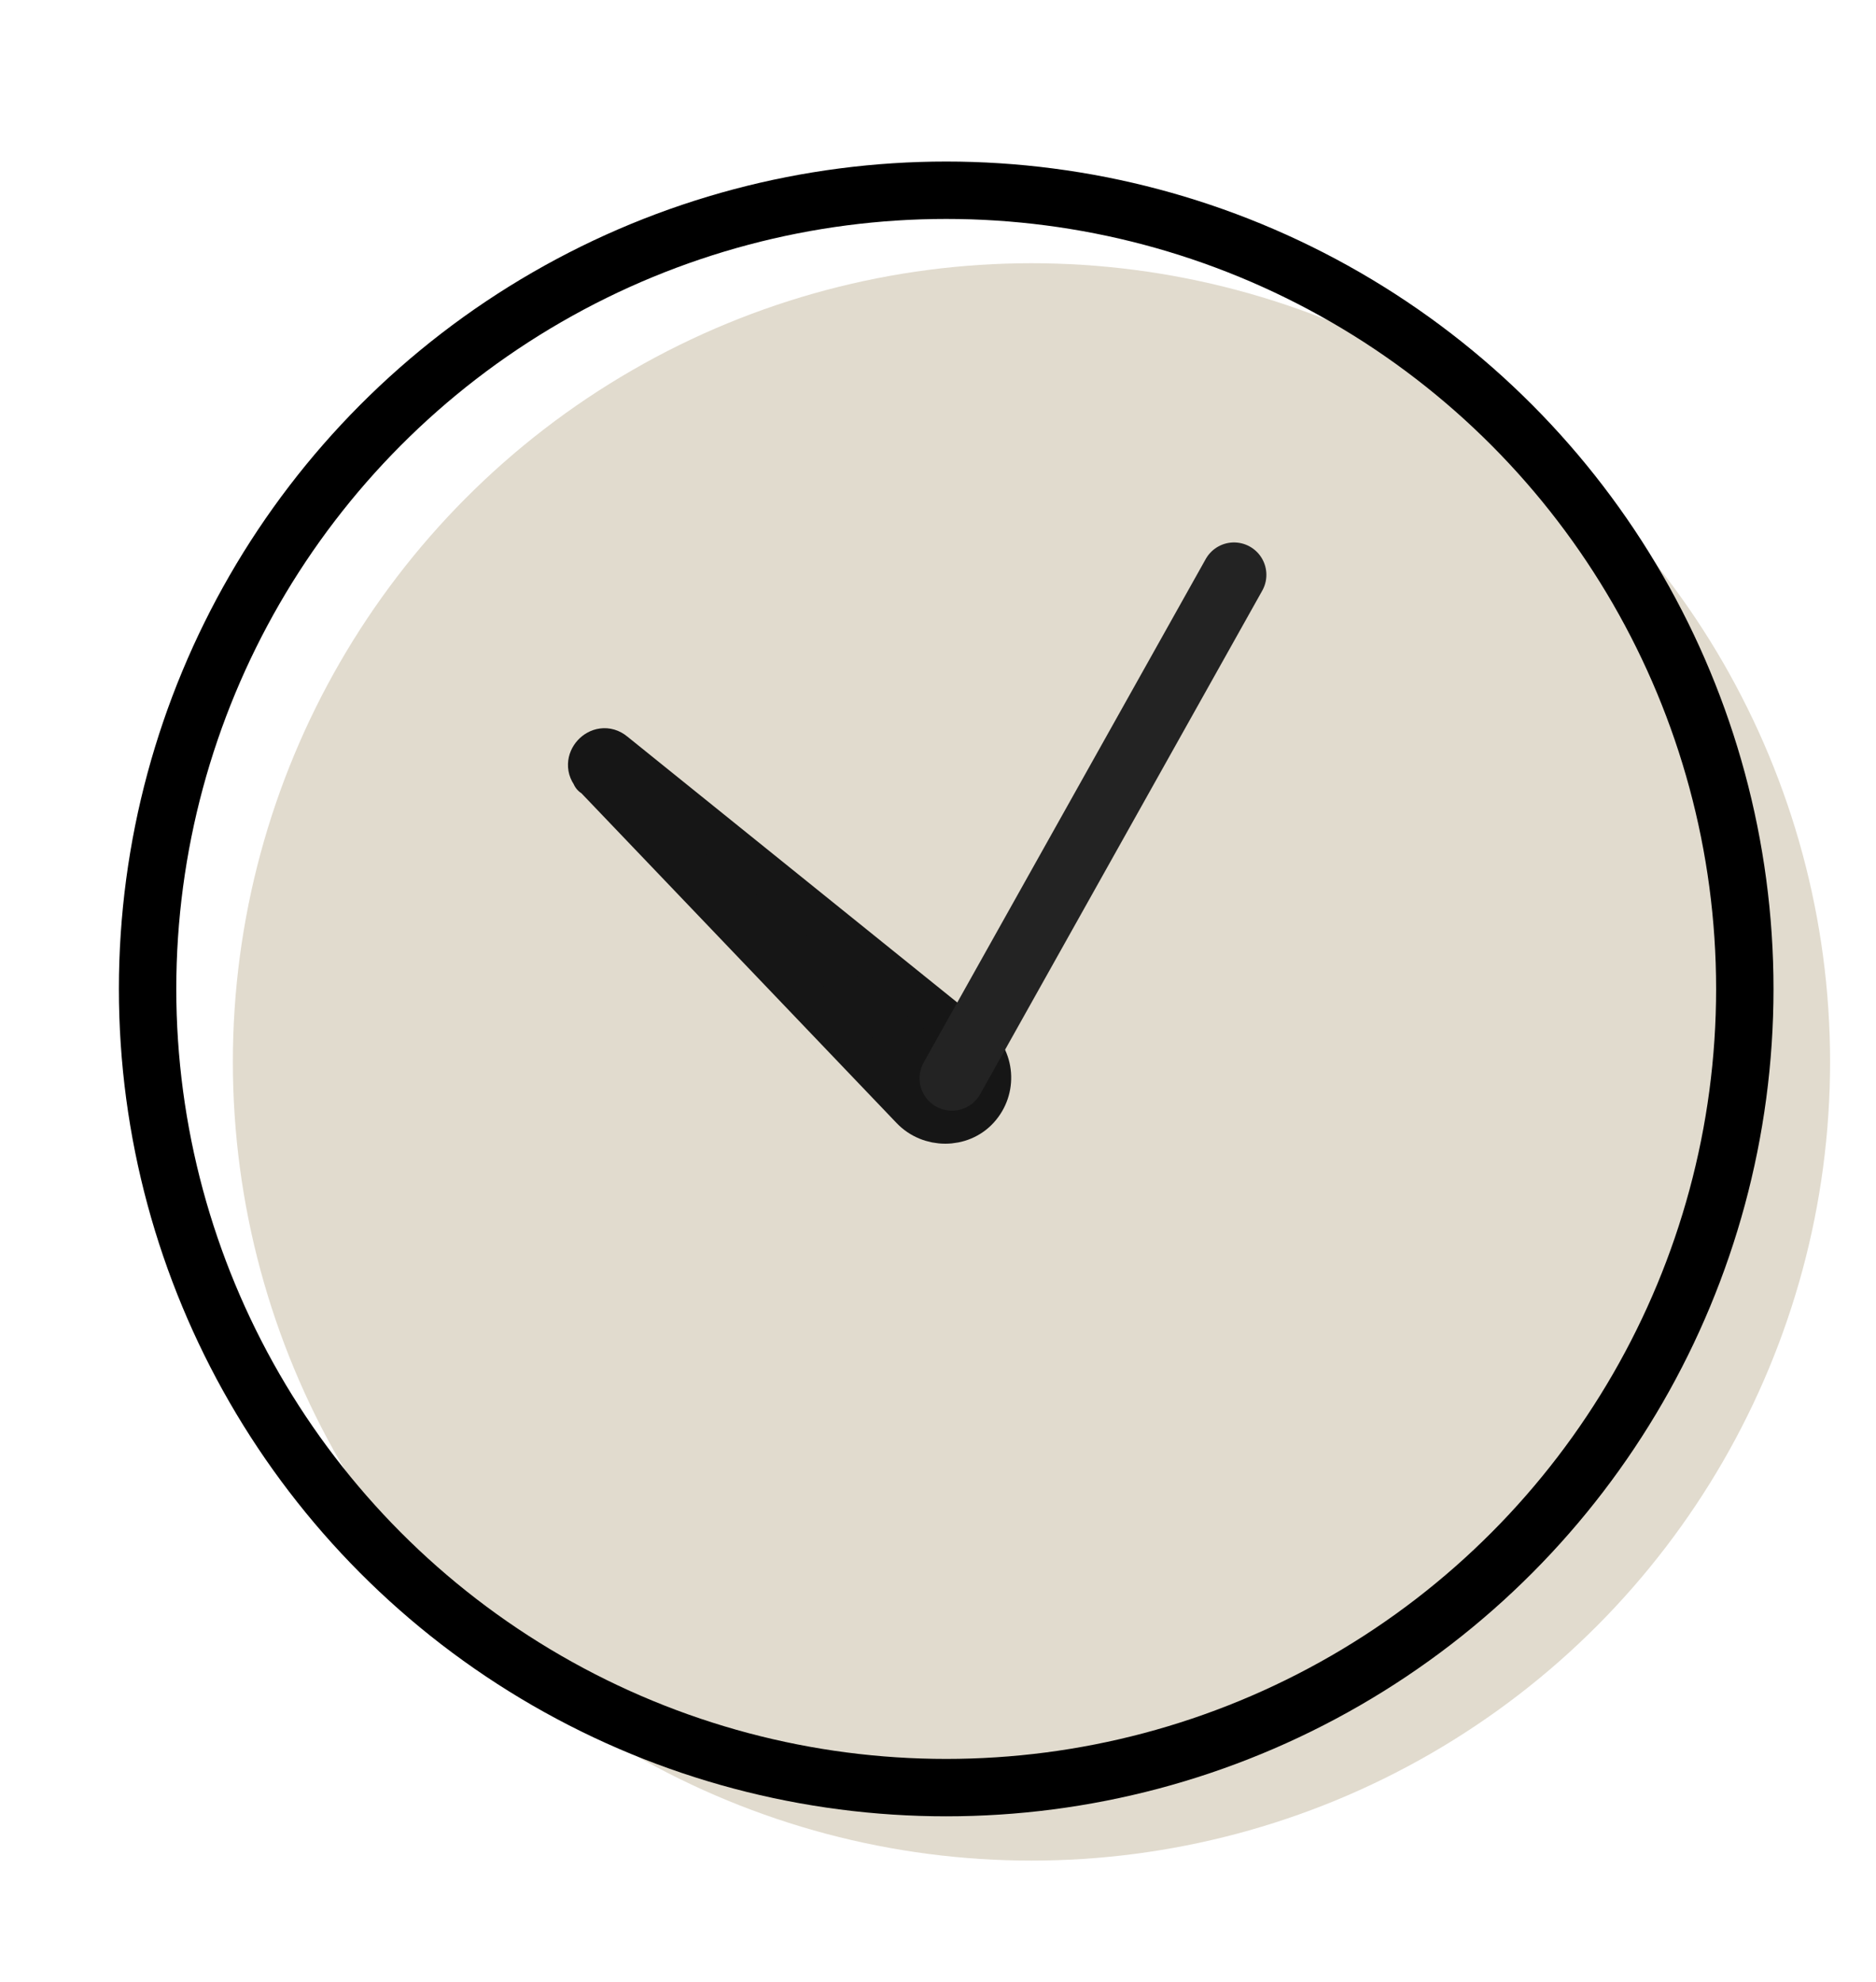 <?xml version="1.0" encoding="UTF-8"?>
<svg id="_レイヤー_1" xmlns="http://www.w3.org/2000/svg" version="1.1" viewBox="0 0 228.8 241.7">
  <!-- Generator: Adobe Illustrator 30.0.0, SVG Export Plug-In . SVG Version: 2.1.1 Build 123)  -->
  <defs>
    <style>
      .st0 {
        fill: #161616;
        stroke: #161616;
        stroke-width: 5.1px;
      }

      .st0, .st1 {
        stroke-linecap: round;
        stroke-linejoin: round;
      }

      .st2 {
        stroke: #000;
        stroke-miterlimit: 10;
        stroke-width: 7px;
      }

      .st2, .st1 {
        fill: none;
      }

      .st3 {
        fill: #e1dbce;
      }

      .st1 {
        stroke: #232323;
        stroke-width: 7.9px;
      }
    </style>
  </defs>
  <circle class="st3" cx="125.8" cy="129.5" r="97.4"/>
  <circle class="st2" cx="115.4" cy="120.6" r="97.4"/>
  <path class="st0" d="M72.3,94.5l38.9,40.7c2.2,2.3,6,2.3,8.1,0h0c2.2-2.4,1.9-6.1-.6-8.1l-43.8-35.3c-1.8-1.5-4.2,1.1-2.5,2.8h-.1Z"/>
  <line class="st1" x1="116.1" y1="131.5" x2="150.5" y2="70.1"/>
</svg>